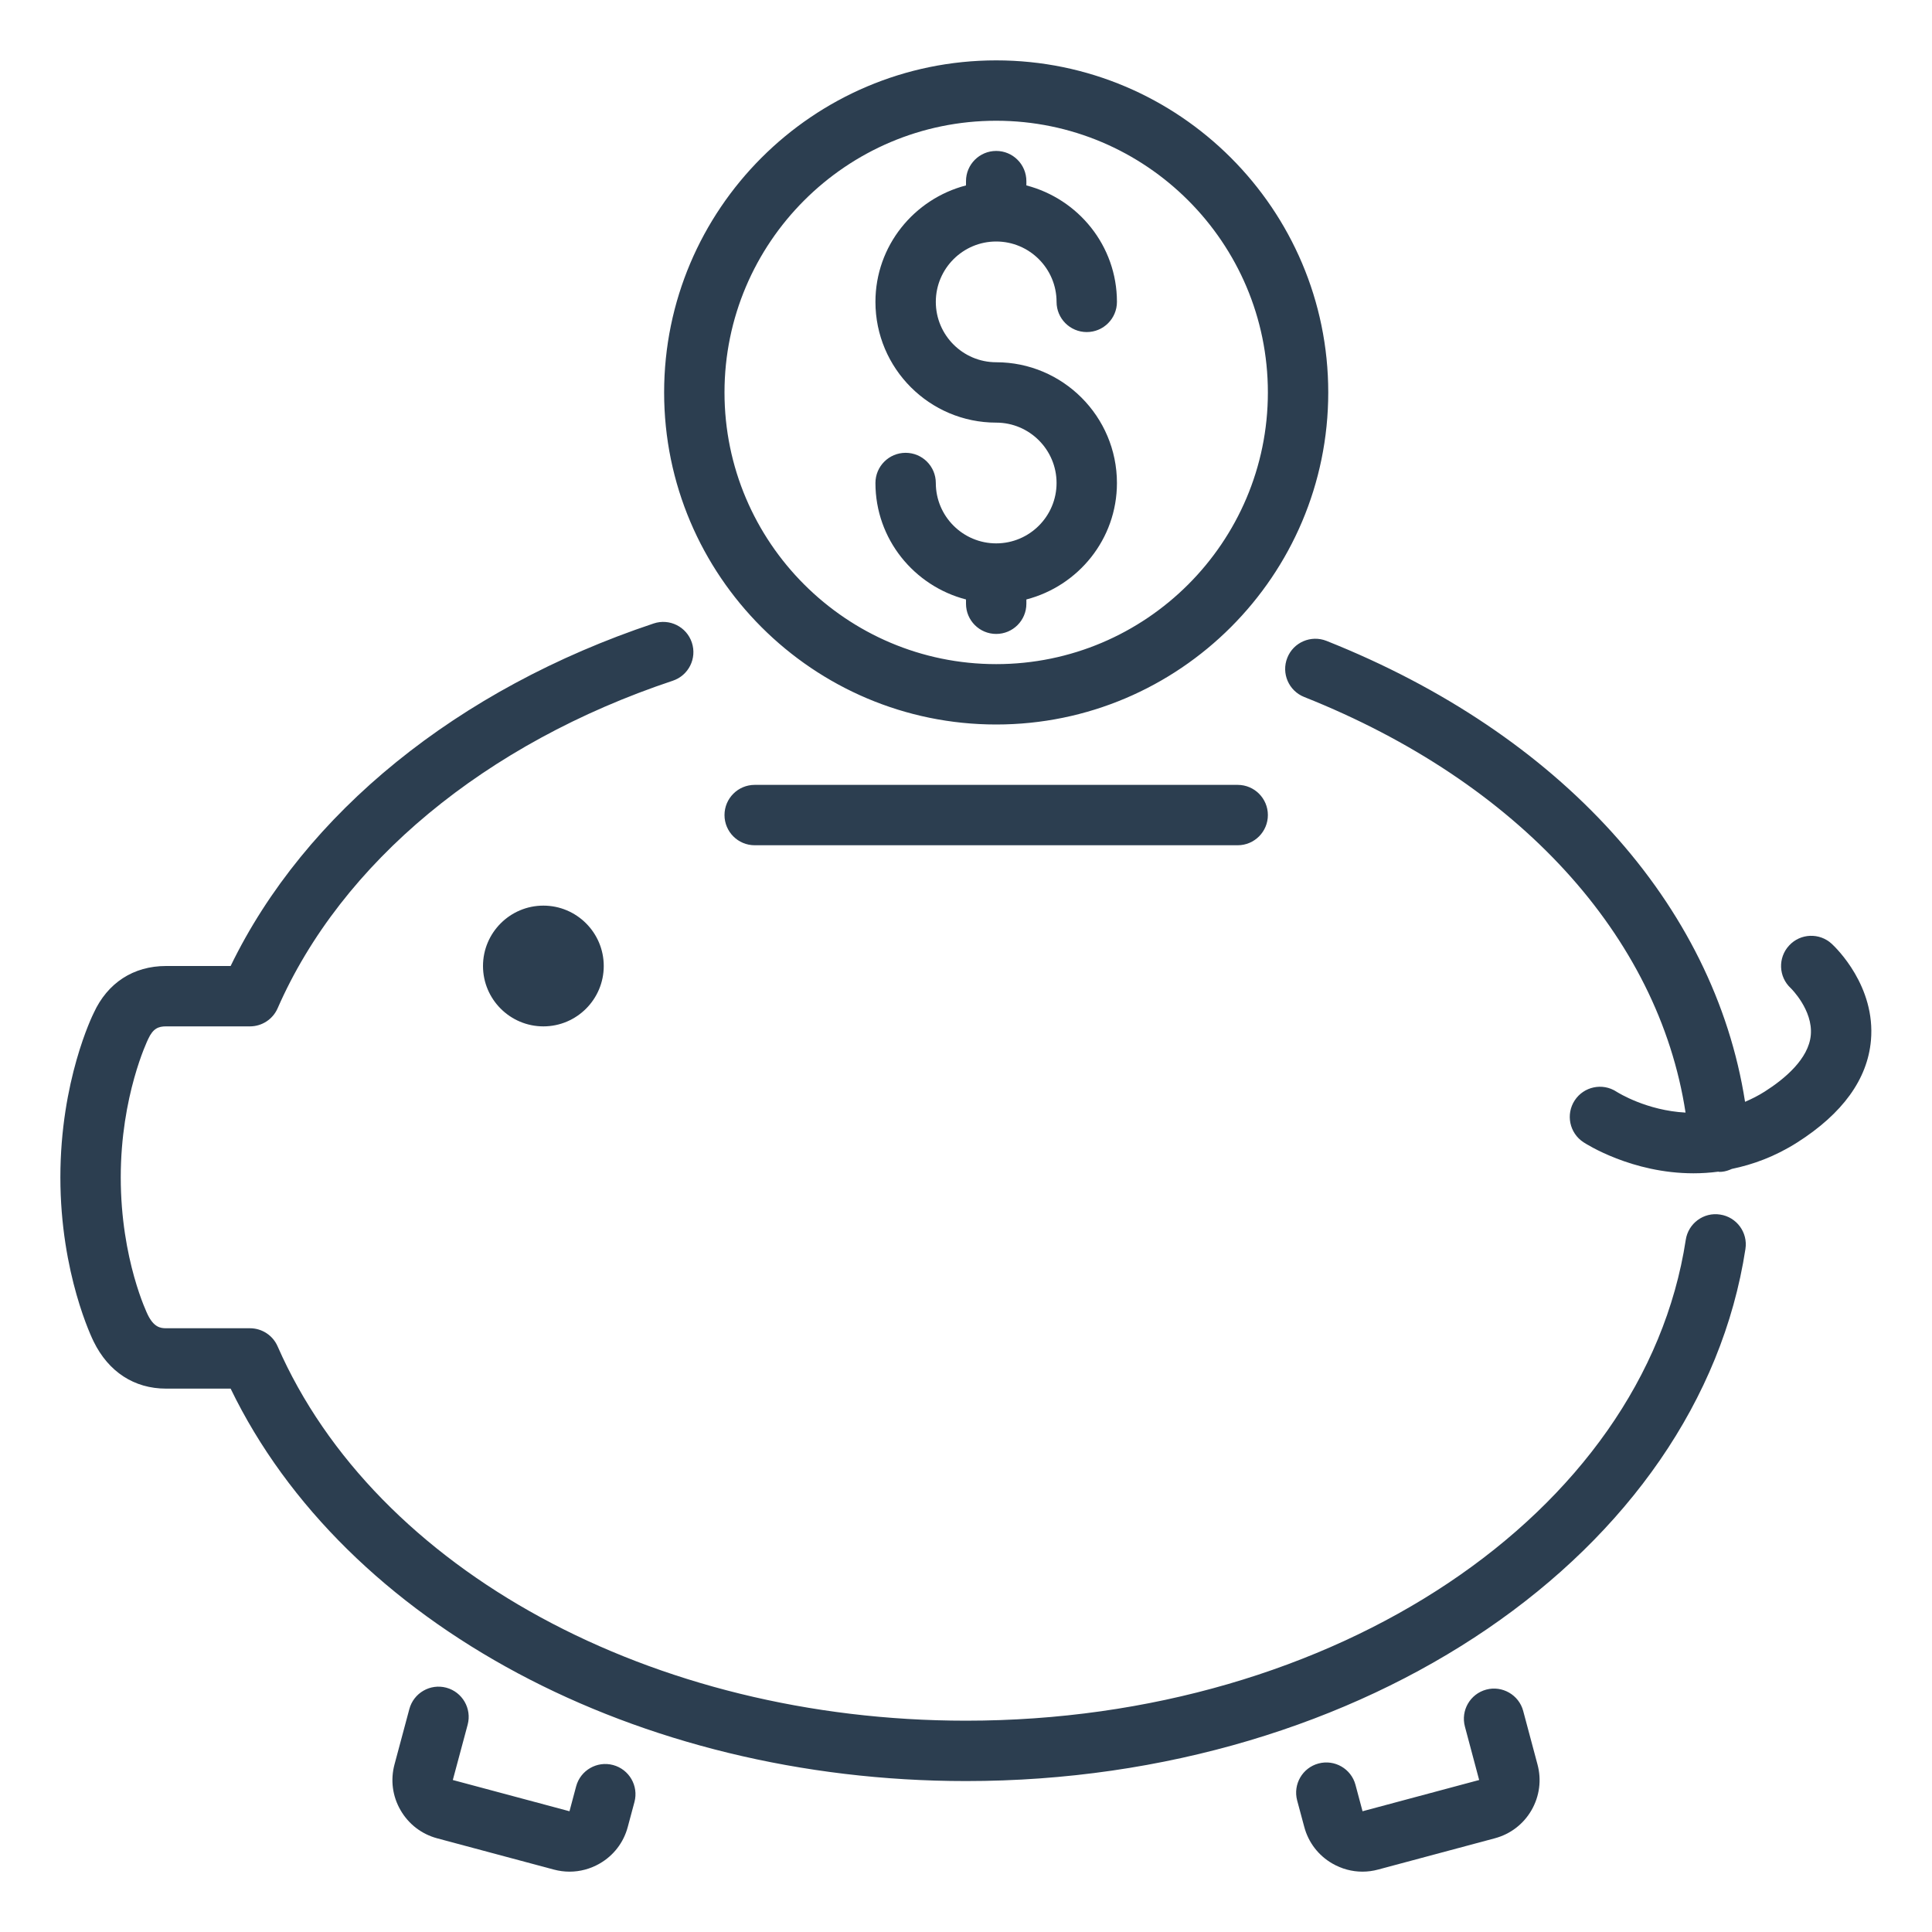 <?xml version="1.0" encoding="UTF-8"?>
<svg width="64px" height="64px" viewBox="0 0 64 64" version="1.1" xmlns="http://www.w3.org/2000/svg" xmlns:xlink="http://www.w3.org/1999/xlink">
    <!-- Generator: Sketch 49 (51002) - http://www.bohemiancoding.com/sketch -->
    <title>ICONS/balance</title>
    <desc>Created with Sketch.</desc>
    <defs></defs>
    <g id="ICONS/balance" stroke="none" stroke-width="1" fill="none" fill-rule="evenodd">
        <path d="M20.31,58.469 C19.777,58.326 19.228,58.642 19.085,59.176 L18.865,60 L15,58.965 L15.492,57.132 C15.634,56.599 15.318,56.051 14.785,55.907 C14.252,55.764 13.703,56.081 13.56,56.615 L13.069,58.447 C12.93,58.963 13,59.502 13.269,59.965 C13.536,60.427 13.966,60.758 14.483,60.897 L18.347,61.932 C18.52,61.978 18.695,62.001 18.868,62.001 C19.214,62.001 19.556,61.91 19.864,61.733 C20.328,61.466 20.659,61.034 20.796,60.518 L21.017,59.694 C21.16,59.16 20.843,58.612 20.31,58.469 L20.31,58.469 Z M50.458,56.678 C50.316,56.144 49.763,55.829 49.235,55.97 C48.701,56.113 48.384,56.661 48.527,57.195 L48.999,58.965 L45.136,60 L44.902,59.125 C44.76,58.592 44.211,58.275 43.677,58.418 C43.144,58.561 42.828,59.109 42.97,59.643 L43.205,60.517 C43.342,61.033 43.673,61.465 44.136,61.732 C44.445,61.91 44.787,62.001 45.132,62.001 C45.306,62.001 45.482,61.978 45.654,61.931 L49.517,60.896 C50.034,60.758 50.466,60.427 50.734,59.963 C51,59.499 51.07,58.96 50.931,58.448 L50.458,56.678 Z M25,26 C24.448,26 24,26.448 24,27 C24,27.552 24.448,28 25,28 L41,28 C41.553,28 42,27.552 42,27 C42,26.448 41.553,26 41,26 L25,26 Z M56.983,40.234 C56.437,40.147 55.926,40.525 55.843,41.071 C54.451,50.152 44.201,57 32,57 C21.608,57 12.444,52.017 9.196,44.599 C9.037,44.235 8.677,44 8.28,44 L5.5,44 C5.314,44 5.097,43.966 4.895,43.553 C4.886,43.535 4,41.733 4,39 C4,36.299 4.887,34.463 4.909,34.418 C5.07,34.069 5.247,34 5.5,34 L8.28,34 C8.677,34 9.037,33.765 9.196,33.402 C11.308,28.577 16.08,24.621 22.287,22.55 C22.811,22.375 23.093,21.809 22.918,21.285 C22.744,20.761 22.176,20.478 21.654,20.653 C15.165,22.818 10.097,26.933 7.64,32 L5.5,32 C4.416,32 3.561,32.562 3.106,33.553 C3.061,33.643 2,35.801 2,39 C2,42.199 3.061,44.357 3.102,44.44 C3.595,45.446 4.447,46 5.5,46 L7.64,46 C11.415,53.803 21.102,59 32,59 C45.179,59 56.28,51.423 57.82,41.373 C57.904,40.827 57.529,40.317 56.983,40.234 L56.983,40.234 Z M33,18 C31.898,18 31,17.103 31,16 C31,15.448 30.553,15 30,15 C29.448,15 29,15.448 29,16 C29,17.859 30.28,19.411 32,19.858 L32,20 C32,20.552 32.448,21 33,21 C33.553,21 34,20.552 34,20 L34,19.858 C35.721,19.411 37,17.859 37,16 C37,13.795 35.206,12 33,12 C31.898,12 31,11.103 31,10 C31,8.897 31.898,8 33,8 C34.103,8 35,8.897 35,10 C35,10.552 35.448,11 36,11 C36.553,11 37,10.552 37,10 C37,8.142 35.721,6.59 34,6.142 L34,6 C34,5.448 33.553,5 33,5 C32.448,5 32,5.448 32,6 L32,6.142 C30.28,6.59 29,8.142 29,10 C29,12.206 30.794,14 33,14 C34.103,14 35,14.897 35,16 C35,17.103 34.103,18 33,18 L33,18 Z M24,13 C24,17.963 28.038,22 33,22 C37.963,22 42,17.963 42,13 C42,8.038 37.963,4 33,4 C28.038,4 24,8.038 24,13 L24,13 Z M22,13 C22,6.935 26.935,2 33,2 C39.066,2 44,6.935 44,13 C44,19.066 39.066,24 33,24 C26.935,24 22,19.066 22,13 L22,13 Z M60.68,31.266 C60.275,30.891 59.64,30.915 59.267,31.321 C58.891,31.726 58.915,32.359 59.321,32.734 C59.329,32.741 60.06,33.458 59.985,34.289 C59.914,35.076 59.119,35.74 58.463,36.157 C58.244,36.297 58.025,36.405 57.807,36.499 C56.785,29.96 51.692,24.313 43.942,21.23 C43.429,21.027 42.847,21.276 42.644,21.79 C42.439,22.303 42.69,22.885 43.204,23.089 C50.297,25.91 54.94,31.005 55.836,36.856 C54.552,36.788 53.614,36.205 53.544,36.161 C53.083,35.862 52.466,35.992 52.164,36.452 C51.862,36.914 51.991,37.534 52.453,37.837 C52.547,37.899 54.06,38.867 56.099,38.867 C56.365,38.867 56.639,38.85 56.92,38.813 C56.933,38.813 56.944,38.82 56.956,38.82 C56.982,38.82 57.007,38.819 57.033,38.817 C57.154,38.807 57.264,38.77 57.369,38.722 C58.068,38.577 58.797,38.315 59.538,37.844 C61.041,36.886 61.862,35.75 61.977,34.469 C62.138,32.673 60.83,31.405 60.68,31.266 L60.68,31.266 Z M18,30 C19.103,30 20,30.897 20,32 C20,33.103 19.103,34 18,34 C16.898,34 16,33.103 16,32 C16,30.897 16.898,30 18,30 L18,30 Z" id="piggy-bank" fill="#2C3E50"></path>
    </g>
</svg>